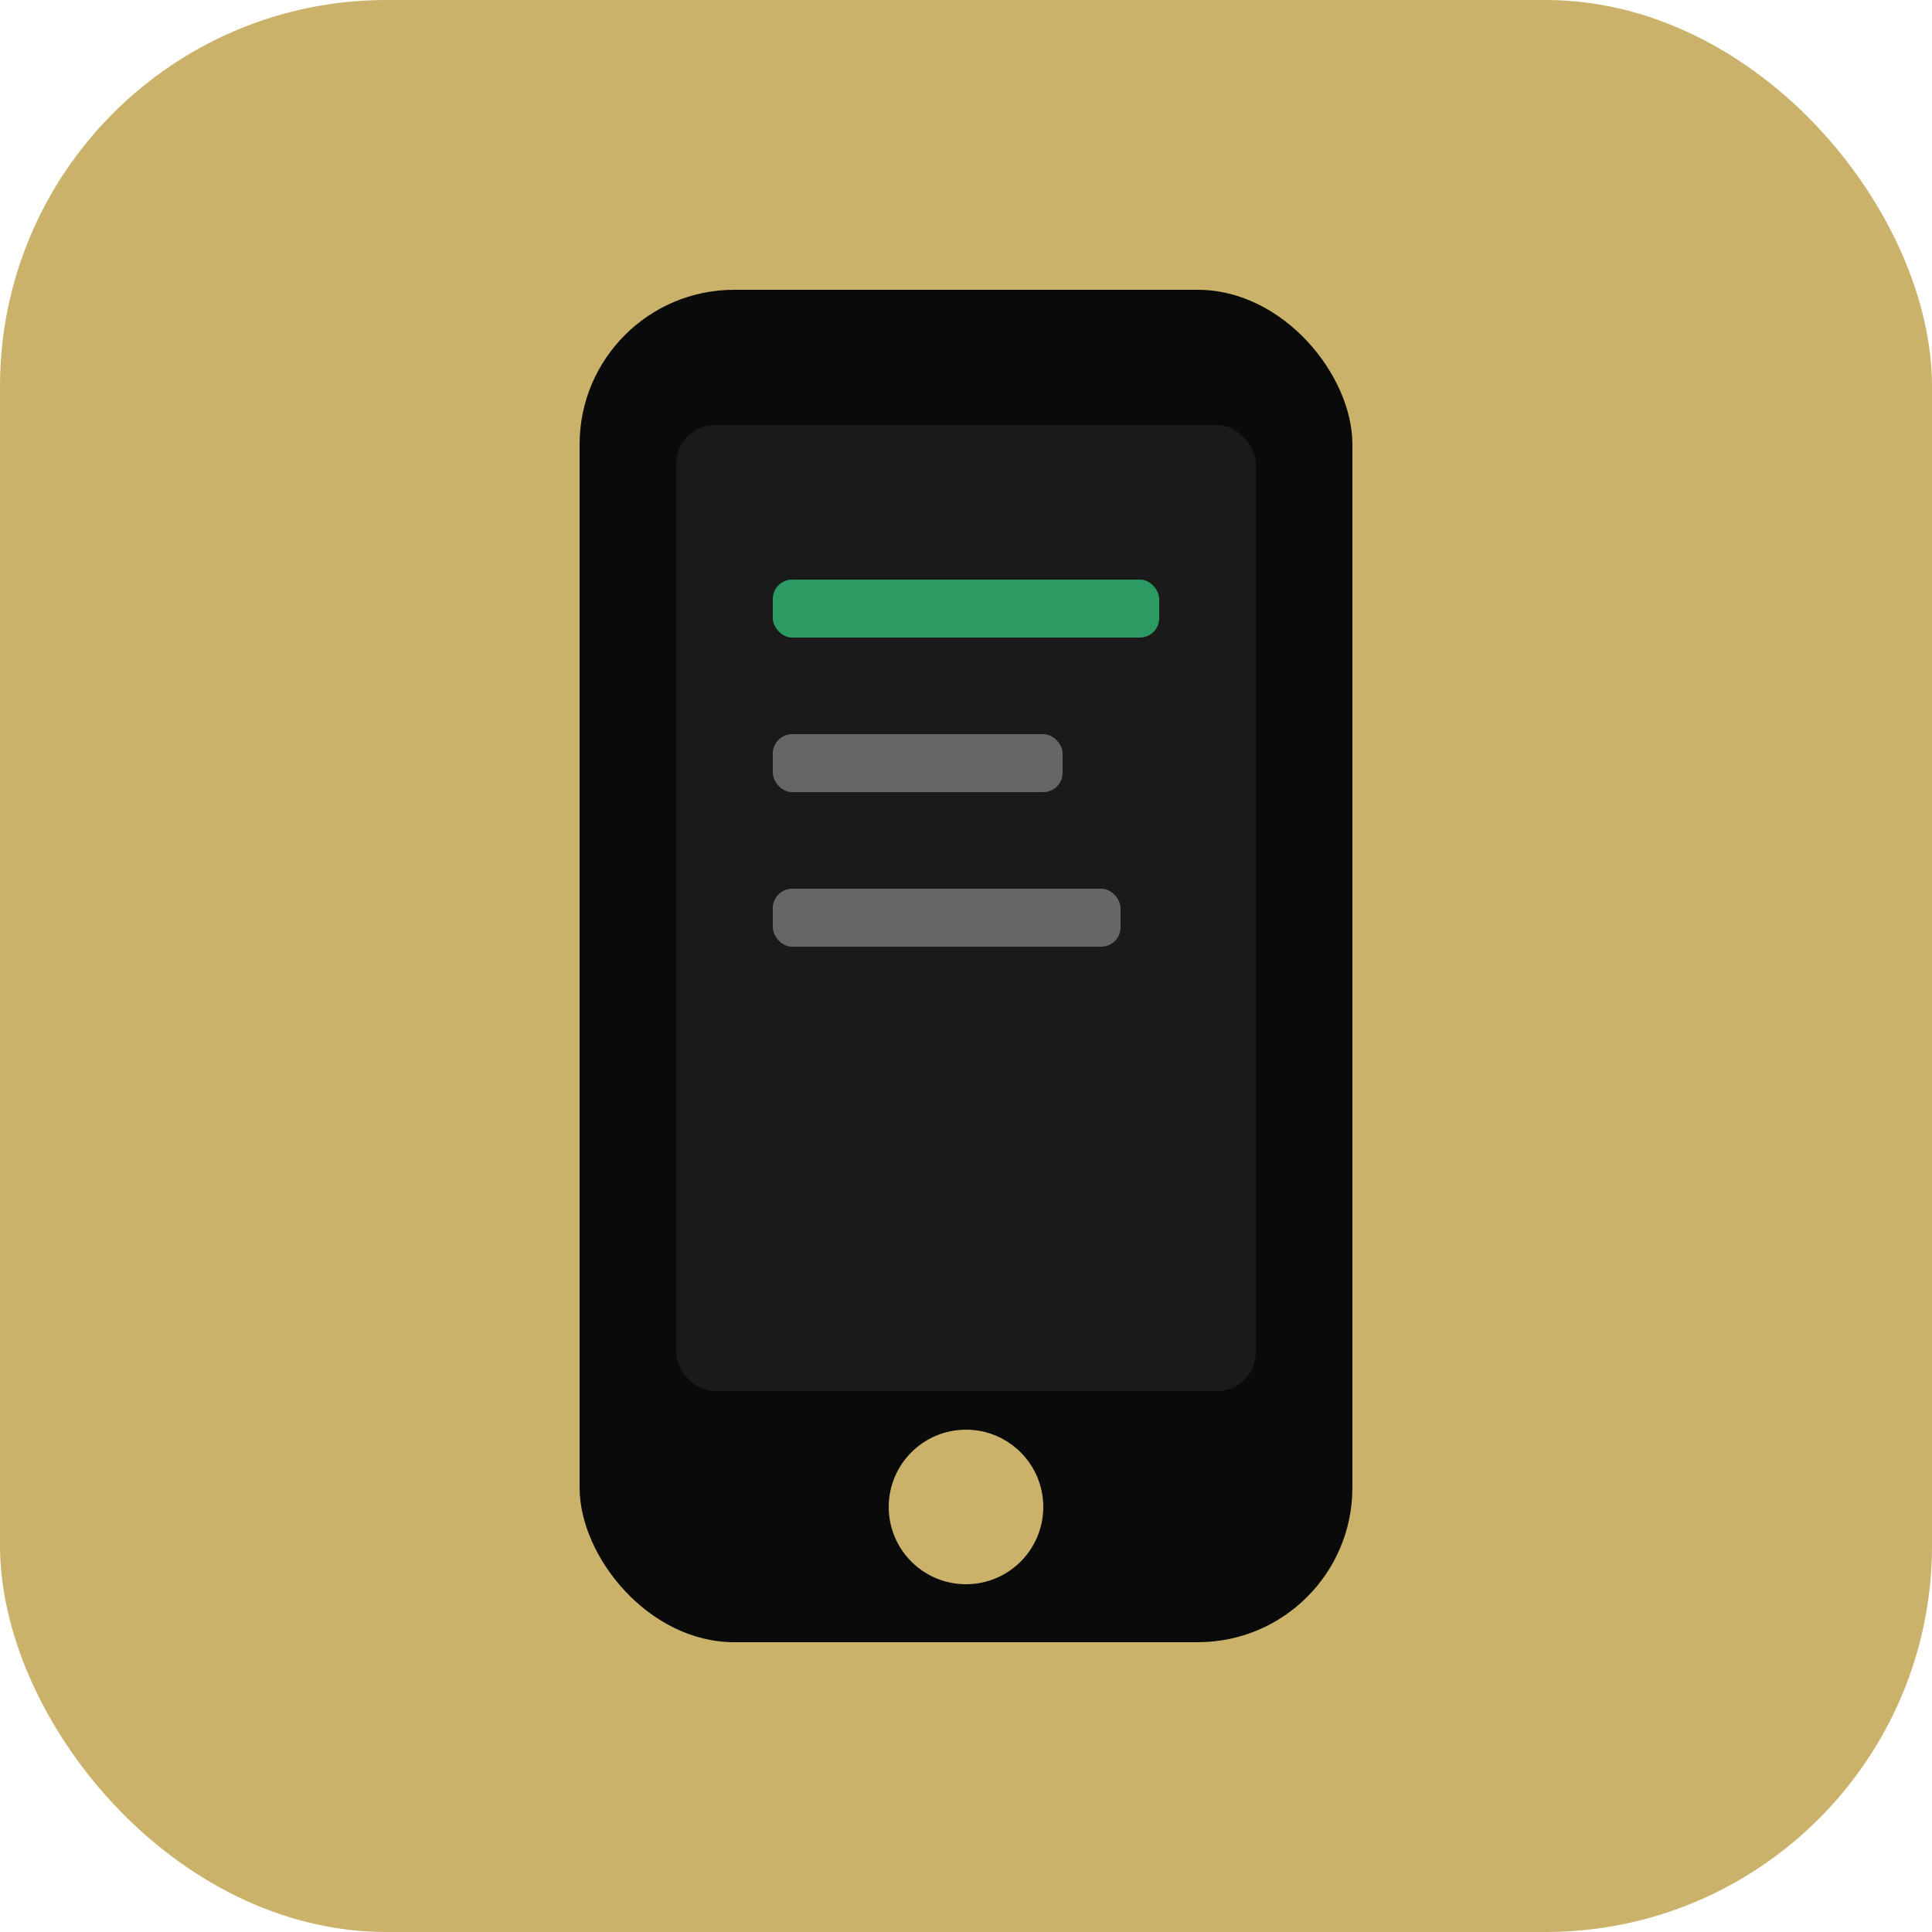 <svg xmlns="http://www.w3.org/2000/svg" viewBox="0 0 100 100" fill="none">
  <rect width="100" height="100" rx="20" fill="#CBB26A"/>
  <rect x="30" y="15" width="40" height="70" rx="8" fill="#0a0a0a"/>
  <rect x="35" y="22" width="30" height="50" rx="2" fill="#1a1a1a"/>
  <circle cx="50" cy="78" r="4" fill="#CBB26A"/>
  <rect x="40" y="30" width="20" height="3" rx="1" fill="#2C9B63"/>
  <rect x="40" y="38" width="15" height="3" rx="1" fill="#666"/>
  <rect x="40" y="46" width="18" height="3" rx="1" fill="#666"/>
</svg>
